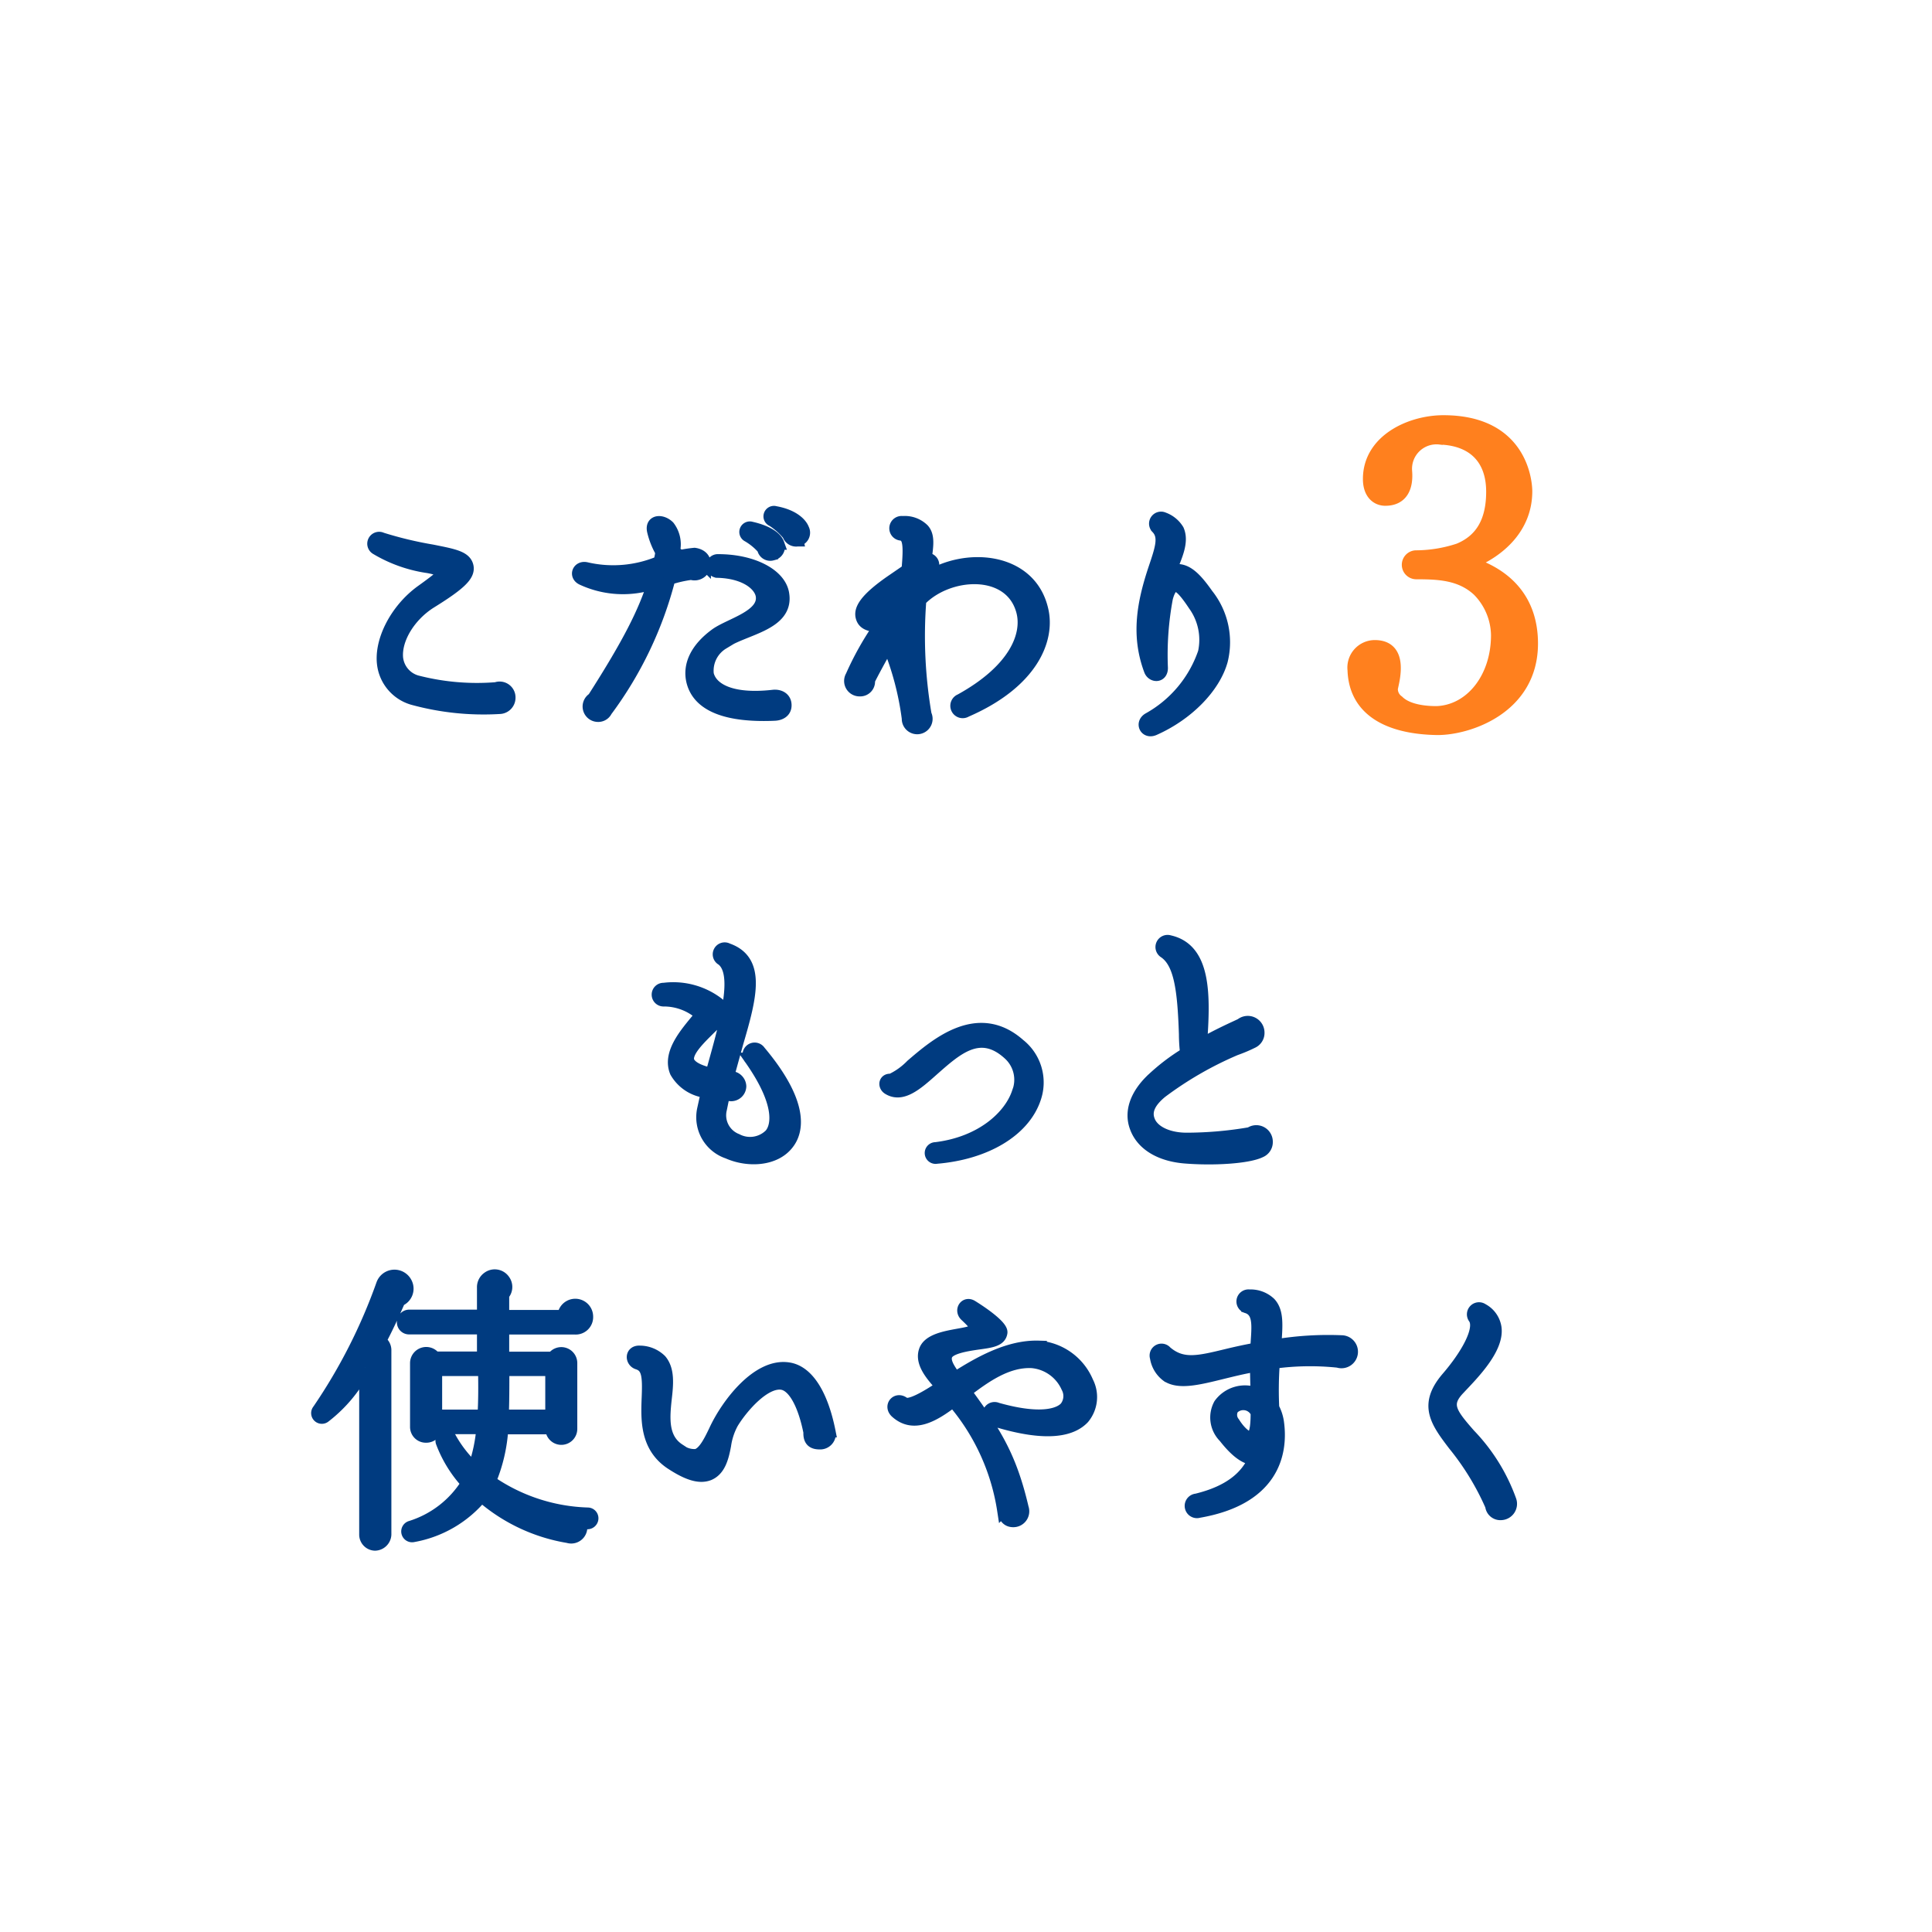 <svg xmlns="http://www.w3.org/2000/svg" width="158" height="158" viewBox="0 0 158 158"><g transform="translate(-4390 -3051)"><circle data-name="楕円形 296" cx="79" cy="79" r="79" transform="translate(4390 3051)" fill="none" opacity=".5"/><g data-name="グループ 434" stroke-miterlimit="10" stroke-width="1"><path data-name="パス 2319" d="M4430.843 3108.892a21.883 21.883 0 01-7.1-.744 3.392 3.392 0 01-2.4-2.76c-.288-1.944 1.032-4.536 3.12-6.049 1.608-1.151 1.92-1.464 1.777-1.608a5.571 5.571 0 00-1.393-.384 11.433 11.433 0 01-4.056-1.464.472.472 0 01.432-.84 30.966 30.966 0 004.105.984c1.8.36 2.736.528 2.9 1.3.144.72-.6 1.44-3 2.928-1.728 1.081-2.905 3-2.761 4.561a2.242 2.242 0 001.752 1.944 19.656 19.656 0 006.361.528.8.8 0 011.08.768.83.83 0 01-.817.836z" fill="#003b80" stroke="#003b80"/><path data-name="パス 2320" d="M4446.536 3097.923a9.642 9.642 0 00-1.8.409 31.01 31.01 0 01-5.16 10.8.719.719 0 01-.673.408.761.761 0 01-.383-1.416c2.952-4.608 4.152-7.057 4.92-9.433a7.923 7.923 0 01-5.833-.336c-.6-.288-.312-1.008.312-.888a9.74 9.74 0 006-.5 3.463 3.463 0 00.168-.84 6.313 6.313 0 01-.672-1.7c-.192-.864.72-.912 1.272-.36a2.383 2.383 0 01.456 1.848.655.655 0 00.648.528 10.118 10.118 0 011.008-.144c.5.072.84.36.84.84a.838.838 0 01-1.103.784zm6.817 11.521c-3.841.168-6.217-.7-6.721-2.712-.336-1.368.36-2.712 1.848-3.816 1.128-.864 4.128-1.512 3.816-3.241-.168-.863-1.343-1.848-3.576-1.92a.469.469 0 11.024-.936c2.808 0 5.065 1.176 5.3 2.761.408 2.567-3.361 2.856-4.921 4.032a2.614 2.614 0 00-1.248 2.52c.264 1.152 1.8 2.184 5.377 1.776.5-.048.984.192.984.768.005.504-.403.744-.883.768zm-.216-13.1a.578.578 0 01-.72-.48 5 5 0 00-1.249-1.032.362.362 0 01.265-.672c1.08.24 1.992.7 2.208 1.3a.629.629 0 01-.504.879zm2.064-1.152a.656.656 0 01-.72-.456 5.436 5.436 0 00-1.32-1.176.357.357 0 01.24-.672c1.464.264 2.112.936 2.28 1.392a.627.627 0 01-.481.907z" fill="#003b80" stroke="#003b80"/><path data-name="パス 2321" d="M4469 3109.156a.512.512 0 11-.456-.912c4.489-2.472 5.569-5.328 5.065-7.248-.961-3.625-6.049-3.313-8.353-.913a38.137 38.137 0 00.432 9.361.761.761 0 11-1.44.312 24 24 0 00-1.608-6.048c-.745 1.32-1.3 2.352-1.584 2.928a.715.715 0 01-.745.816.762.762 0 01-.671-1.152 24.547 24.547 0 012.16-3.888 1.179 1.179 0 00-.48-.265c-.6-.119-.793-.407-.865-.768-.072-.48.121-1.272 2.545-2.928l1.224-.84c.192-2.136.1-2.784-.528-2.9a.508.508 0 11.12-1.008 2.151 2.151 0 011.68.6c.456.5.36 1.272.192 2.424a.492.492 0 01.528.768l-.48.816c3.168-2.112 8.521-1.728 9.5 2.568.564 2.397-.806 5.921-6.236 8.277zm-5.4-9.6a7.067 7.067 0 00-1.9 1.655 2.991 2.991 0 01.7.265zm-.263 2.88a5.333 5.333 0 01.576.96c0-.7.024-1.344.048-1.992-.161.263-.452.816-.62 1.032z" fill="#003b80" stroke="#003b80"/><path data-name="パス 2322" d="M4484.389 3110.645c-.7.312-1.08-.505-.456-.865a9.841 9.841 0 004.536-5.424 4.873 4.873 0 00-.816-3.889c-.936-1.416-1.344-1.655-1.656-1.56q-.36.18-.576 1.009a25.143 25.143 0 00-.408 5.712c0 .744-.768.7-.96.192-1.08-2.88-.576-5.545.384-8.4.552-1.632.84-2.544.192-3.24a.481.481 0 01.528-.792 2.277 2.277 0 011.176.96c.408.936-.1 2.064-.672 3.408 1.176-.48 2.04.408 3.072 1.872a6.241 6.241 0 011.177 5.4c-.6 2.16-2.761 4.392-5.521 5.617z" fill="#003b80" stroke="#003b80"/><path data-name="パス 2323" d="M4507.5 3110.612c-3.923-.071-6.695-1.511-6.8-4.823a1.747 1.747 0 011.728-1.944c1.836 0 1.764 1.728 1.476 3.06a1.211 1.211 0 00.432 1.44c.9.9 2.735.9 3.167.9 2.772-.108 4.932-2.772 4.932-6.3a5.322 5.322 0 00-1.548-3.671c-1.44-1.332-3.239-1.4-5.075-1.4a.685.685 0 01-.037-1.368 11.314 11.314 0 003.528-.576c1.836-.756 2.736-2.3 2.736-4.715 0-2.7-1.548-4.248-4.248-4.356a2.5 2.5 0 00-2.808 2.664c.109 1.26-.287 2.34-1.691 2.34-.684 0-1.332-.5-1.332-1.692 0-3.167 3.384-4.715 6.083-4.715 6.516 0 6.768 5.147 6.768 5.723 0 2.951-2.161 4.9-4.572 5.867 3.132 1.008 5.039 3.167 5.039 6.587-.003 5.324-5.294 7.015-7.778 6.979z" fill="#ff801e" stroke="#ff801e"/></g><g data-name="グループ 435" fill="#003b80" stroke="#003b80" stroke-miterlimit="10" stroke-width="1"><path data-name="パス 2324" d="M4449.526 3145.267a3.057 3.057 0 01-2.016-3.552l.312-1.416a3.287 3.287 0 01-2.544-1.633c-.7-1.656 1.1-3.456 2.064-4.681a4.56 4.56 0 00-3.048-1.175.469.469 0 110-.936 6.031 6.031 0 014.44 1.2c.192.168.384.264.408.528.025.456-.36.792-1.056 1.463-.792.793-2.04 1.945-1.8 2.713.1.288.48.744 1.9 1.056l.36-1.3c1.008-3.624 1.848-7.032.5-8.064a.478.478 0 11.456-.84c2.665.935 1.9 3.887.792 7.656l-.768 2.784.265.025a.78.78 0 01.743.744.743.743 0 01-.743.72c-.073 0-.433-.048-.6-.048l-.24 1.175a2.143 2.143 0 001.3 2.521 2.336 2.336 0 002.735-.408c.456-.5 1.177-2.233-1.631-6.217a.489.489 0 11.768-.6c3.672 4.368 3.048 6.577 2.328 7.513-1.06 1.42-3.317 1.492-4.925.772z"/><path data-name="パス 2325" d="M4466.59 3145.675a.388.388 0 11-.071-.768c3.768-.456 6.072-2.616 6.72-4.537a2.841 2.841 0 00-.72-3.168c-2.376-2.184-4.3-.408-6.241 1.3-1.32 1.176-2.52 2.232-3.648 1.513-.36-.24-.264-.769.24-.7a5.681 5.681 0 001.68-1.2c2.04-1.752 5.449-4.656 8.809-1.68a3.941 3.941 0 011.272 4.392c-.888 2.64-4.008 4.512-8.041 4.848z"/><path data-name="パス 2326" d="M4493.084 3145.171c-1.008.5-3.84.672-6.192.479-2.017-.168-3.5-1.055-4.009-2.471-.456-1.225 0-2.569 1.224-3.792a16.568 16.568 0 012.905-2.233 13.48 13.48 0 01-.1-1.584c-.121-3.648-.408-5.833-1.681-6.7a.492.492 0 01.409-.888c2.9.649 2.88 4.345 2.568 8.449 1.464-.84 2.736-1.392 3.288-1.656a.868.868 0 011.416.672.832.832 0 01-.5.792 12.107 12.107 0 01-1.368.576 29.092 29.092 0 00-6.072 3.5c-.961.792-1.3 1.536-1.033 2.281.312.936 1.561 1.536 3.1 1.536a30.814 30.814 0 005.208-.456.85.85 0 011.344.7.833.833 0 01-.507.795z"/><path data-name="パス 2327" d="M4422.659 3157.346c-.5 1.151-1.056 2.351-1.584 3.336a.851.851 0 01.432.7v15.118a.863.863 0 01-.84.816.82.82 0 01-.792-.816v-13.682a11.679 11.679 0 01-3.312 4.034.375.375 0 01-.528-.529 44.74 44.74 0 005.232-10.3 1.059 1.059 0 011.944-.095 1.021 1.021 0 01-.552 1.418zm15.362 18.217c-.241-.024-.336 0-.577-.024a.82.82 0 01-.984 1.152 14.337 14.337 0 01-7.08-3.337 9.378 9.378 0 01-5.593 3.265.388.388 0 01-.216-.744 8.337 8.337 0 004.633-3.576 10.255 10.255 0 01-2.064-3.337.387.387 0 01.719-.288 10.059 10.059 0 001.9 2.4 13.234 13.234 0 00.7-3.288h-3.793a.807.807 0 01-.816.7.79.79 0 01-.816-.792v-5.232a.824.824 0 011.513-.433h3.96v-2.4h-6.049a.493.493 0 01-.5-.5.512.512 0 01.5-.527h6.049v-2.3a.947.947 0 01.408-.815.921.921 0 011.3.215.909.909 0 01-.072 1.176v1.752h4.944a.961.961 0 011.921.048.926.926 0 01-.985.961h-5.88v2.4h4.08a.808.808 0 011.488.433v5.376a.805.805 0 11-1.608-.048h-4.032a13.154 13.154 0 01-1.008 4.345 14.814 14.814 0 008.016 2.64.381.381 0 01.361.408.4.4 0 01-.419.37zm-12.362-12.529v3.744h3.889c.072-1.152.072-2.4.048-3.744zm9.433 3.744v-3.744h-3.936c0 1.368 0 2.616-.048 3.744z"/><path data-name="パス 2328" d="M4457.019 3169.034c-.649 0-.841-.336-.817-.912-.456-2.28-1.272-3.792-2.232-3.96-1.44-.24-3.312 1.944-4.08 3.216a5.4 5.4 0 00-.6 1.824c-.192 1.032-.457 2.017-1.32 2.376-.744.288-1.7.025-3.145-.935-1.992-1.369-1.92-3.553-1.848-5.353.072-1.776 0-2.52-.816-2.784-.552-.168-.576-1.008.168-.96a2.443 2.443 0 011.7.7c.648.768.552 1.92.408 3.144-.168 1.56-.312 3.24 1.08 4.152a1.976 1.976 0 001.44.456c.6-.168 1.057-1.056 1.513-2.015.96-2.089 3.48-5.473 6.024-5.065 1.56.24 2.736 2.136 3.336 5.136a.779.779 0 01-.811.98z"/><path data-name="パス 2329" d="M4478.6 3166.97c-.84.888-2.736 1.608-7.345.168a.494.494 0 11.288-.936c3.985 1.128 5.281.288 5.617-.12a1.515 1.515 0 00.12-1.632 3.487 3.487 0 00-2.88-2.064c-2.016-.1-3.816 1.176-5.449 2.424 2.472 3.384 3.7 5.329 4.681 9.529a.8.8 0 01-.768 1.056c-.456 0-.72-.289-.817-.888a17.842 17.842 0 00-4.1-8.929c-1.656 1.273-3.264 2.16-4.656.912-.552-.5.048-1.2.624-.744.432.312 1.776-.456 3.1-1.344-.648-.768-1.752-1.873-1.368-2.953.5-1.439 3.985-1.151 4.128-1.8.025-.215-.12-.431-.816-1.08-.432-.431 0-1.08.529-.744 1.127.7 2.472 1.7 2.4 2.16-.095.649-.863.744-1.92.889-.984.144-2.328.359-2.568.936-.24.551.264 1.224.72 1.872 1.993-1.272 4.392-2.617 6.817-2.544a4.729 4.729 0 013.984 2.88 2.69 2.69 0 01-.321 2.952z"/><path data-name="パス 2330" d="M4499.518 3162.361a22 22 0 00-5.352.073 30.209 30.209 0 00-.048 3.7 3.58 3.58 0 01.383 1.152c.385 2.689-.5 6.313-6.456 7.345a.505.505 0 11-.192-.984c2.76-.672 4.08-1.9 4.729-3.336q-1.046 0-2.449-1.8a2.242 2.242 0 01-.384-2.664 2.558 2.558 0 013.024-.864c-.023-.84-.047-1.656-.047-2.3-1.033.168-1.969.408-2.761.6-2.04.505-3.552.865-4.512.241a2.309 2.309 0 01-.912-1.512.475.475 0 01.816-.456c1.344 1.152 2.664.815 5.04.24a42.72 42.72 0 012.353-.5c.071-1.607.359-3-.745-3.384a.487.487 0 01.168-.959 2.3 2.3 0 011.681.624c.647.7.552 1.8.432 3.456a26.366 26.366 0 015.424-.336.85.85 0 11-.192 1.679zm-8.713 3.841a1.014 1.014 0 00.1 1.152c.552.888 1.152 1.272 1.345 1.2.359-.1.527-.576.527-2.017a1.2 1.2 0 00-1.972-.337z"/><path data-name="パス 2331" d="M4512.75 3174.818a.743.743 0 01-.792-.672 21.635 21.635 0 00-3.047-4.992c-1.465-1.92-2.425-3.264-.577-5.448 1.561-1.8 2.856-4.009 2.232-4.921a.489.489 0 01.673-.695 2.025 2.025 0 011.056 1.487c.24 1.729-1.9 3.841-2.977 4.993-1.224 1.272-.695 1.993.865 3.768a15.1 15.1 0 013.336 5.377.834.834 0 01-.769 1.103z"/></g></g></svg>